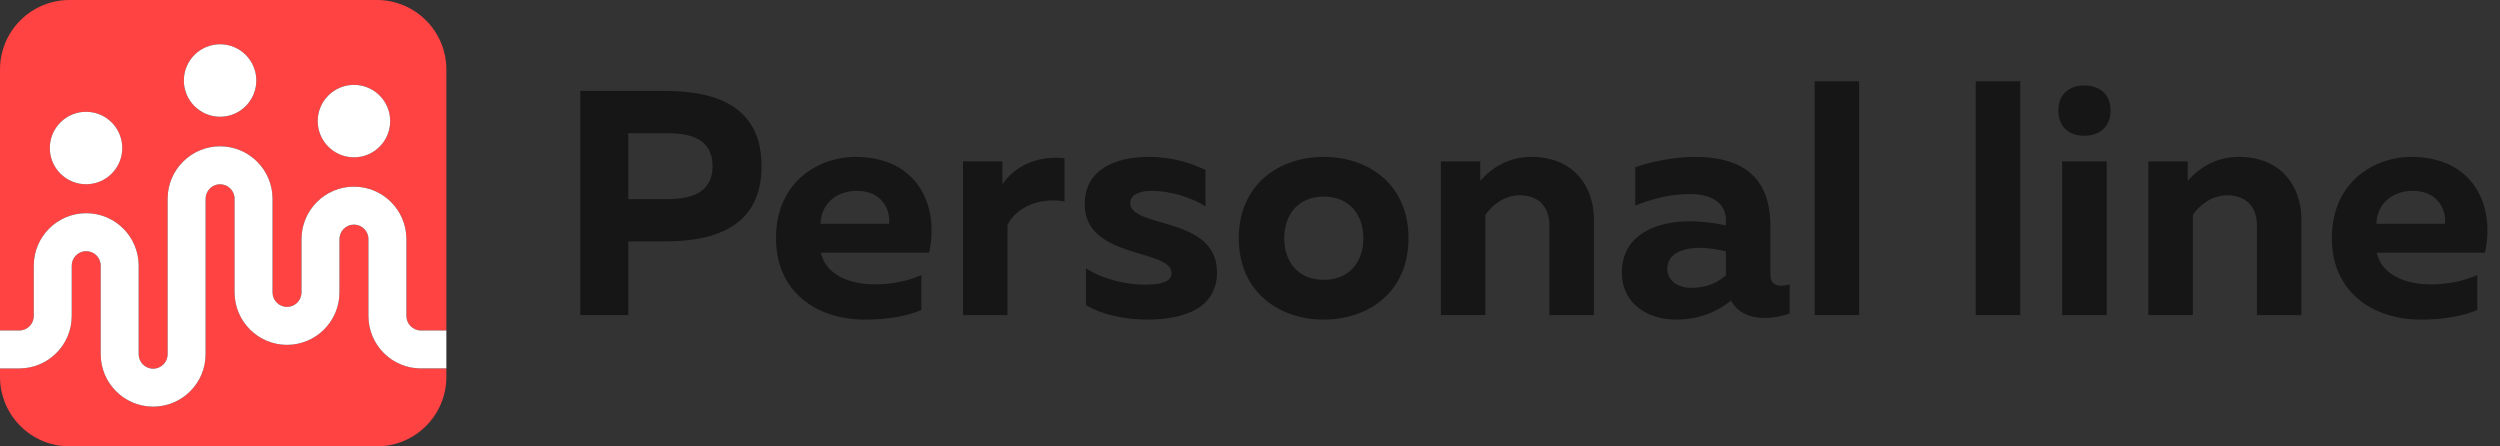 <?xml version="1.0" encoding="UTF-8"?> <!-- Generator: Adobe Illustrator 24.1.3, SVG Export Plug-In . SVG Version: 6.00 Build 0) --> <svg xmlns="http://www.w3.org/2000/svg" xmlns:xlink="http://www.w3.org/1999/xlink" id="Слой_1" x="0px" y="0px" viewBox="0 0 4012.13 716.35" style="enable-background:new 0 0 4012.13 716.35;" xml:space="preserve"><rect x="0" y="0" width="4012.13" height="716.35" fill="#333333" stroke="none"/> <style type="text/css"> .st0{fill:#FF4242;} .st1{fill:#FFFFFF;} .st2{fill:#161616;} </style> <g> <g> <path class="st0" d="M591.29,507.12V383.71c0-12.82-10.43-23.25-23.25-23.25c-12.83,0-23.26,10.43-23.26,23.25v85.57 c0,46.41-37.75,84.17-84.16,84.17c-46.41,0-84.16-37.76-84.16-84.17V318.96c0-12.83-10.44-23.26-23.26-23.26 c-12.83,0-23.26,10.43-23.26,23.26v249.48c0,46.41-37.75,84.16-84.16,84.16c-46.41,0-84.16-37.75-84.16-84.16V426.32 c0-12.83-10.43-23.26-23.26-23.26c-12.82,0-23.26,10.43-23.26,23.26v80.8c0,46.41-37.75,84.16-84.16,84.16H0v13.5 c0,61.61,49.95,111.56,111.56,111.56h493.22c61.62,0,111.56-49.95,111.56-111.56v-13.5h-40.88 C629.05,591.28,591.29,553.53,591.29,507.12z"></path> <path class="st0" d="M54.2,507.12v-80.8c0-46.41,37.75-84.16,84.16-84.16c46.41,0,84.16,37.75,84.16,84.16v142.12 c0,12.82,10.44,23.26,23.26,23.26c12.82,0,23.26-10.44,23.26-23.26V318.96c0-46.41,37.75-84.16,84.16-84.16 c46.41,0,84.16,37.75,84.16,84.16v150.32c0,12.83,10.43,23.26,23.26,23.26c12.82,0,23.26-10.43,23.26-23.26v-85.57 c0-46.4,37.75-84.16,84.16-84.16c46.41,0,84.16,37.76,84.16,84.16v123.41c0,12.82,10.43,23.26,23.26,23.26h40.88V111.56 C716.35,49.95,666.4,0,604.78,0H111.56C49.95,0,0,49.95,0,111.56v418.81h30.94C43.77,530.38,54.2,519.94,54.2,507.12z M568.04,136.2c32.12,0,58.14,26.04,58.14,58.14c0,32.11-26.03,58.14-58.14,58.14c-32.11,0-58.14-26.03-58.14-58.14 C509.9,162.24,535.93,136.2,568.04,136.2z M353.2,71.06c32.12,0,58.14,26.03,58.14,58.14c0,32.11-26.03,58.15-58.14,58.15 c-32.11,0-58.14-26.04-58.14-58.15C295.06,97.09,321.09,71.06,353.2,71.06z M138.09,179.42c32.12,0,58.14,26.04,58.14,58.14 c0,32.11-26.03,58.14-58.14,58.14c-32.11,0-58.14-26.03-58.14-58.14C79.95,205.46,105.98,179.42,138.09,179.42z"></path> <path class="st1" d="M138.09,295.7c32.12,0,58.14-26.03,58.14-58.14c0-32.11-26.03-58.14-58.14-58.14 c-32.11,0-58.14,26.04-58.14,58.14C79.95,269.68,105.98,295.7,138.09,295.7z"></path> <path class="st1" d="M353.2,187.34c32.12,0,58.14-26.04,58.14-58.15c0-32.11-26.03-58.14-58.14-58.14 c-32.11,0-58.14,26.03-58.14,58.14C295.06,161.31,321.09,187.34,353.2,187.34z"></path> <path class="st1" d="M568.04,252.48c32.12,0,58.14-26.03,58.14-58.14c0-32.11-26.03-58.14-58.14-58.14 c-32.11,0-58.14,26.04-58.14,58.14C509.9,226.46,535.93,252.48,568.04,252.48z"></path> <path class="st1" d="M675.46,530.38c-12.83,0-23.26-10.44-23.26-23.26V383.71c0-46.4-37.75-84.16-84.16-84.16 c-46.41,0-84.16,37.76-84.16,84.16v85.57c0,12.83-10.44,23.26-23.26,23.26c-12.83,0-23.26-10.43-23.26-23.26V318.96 c0-46.41-37.75-84.16-84.16-84.16c-46.41,0-84.16,37.75-84.16,84.16v249.48c0,12.82-10.44,23.26-23.26,23.26 c-12.82,0-23.26-10.44-23.26-23.26V426.32c0-46.41-37.75-84.16-84.16-84.16c-46.41,0-84.16,37.75-84.16,84.16v80.8 c0,12.82-10.43,23.26-23.26,23.26H0v60.91h30.94c46.41,0,84.16-37.75,84.16-84.16v-80.8c0-12.83,10.44-23.26,23.26-23.26 c12.83,0,23.26,10.43,23.26,23.26v142.12c0,46.41,37.75,84.16,84.16,84.16c46.41,0,84.16-37.75,84.16-84.16V318.96 c0-12.83,10.43-23.26,23.26-23.26c12.82,0,23.26,10.43,23.26,23.26v150.32c0,46.41,37.75,84.17,84.16,84.17 c46.41,0,84.16-37.76,84.16-84.17v-85.57c0-12.82,10.43-23.25,23.26-23.25c12.82,0,23.25,10.43,23.25,23.25v123.41 c0,46.41,37.76,84.16,84.17,84.16h40.88v-60.91H675.46z"></path> </g> <g> <path class="st2" d="M1066.96,145.88c86.87,0,155.23,27.76,155.23,120.79s-68.36,120.79-155.23,120.79h-58.6v118.22h-77.1V145.88 H1066.96z M1070.56,213.73h-62.2v105.89h62.2c39.58,0,72.99-10.79,72.99-52.94C1143.55,224.01,1110.14,213.73,1070.56,213.73z"></path> <path class="st2" d="M1372.28,251.77c102.29,0,135.18,80.7,118.74,153.69h-173.73c8.22,35.98,46.26,50.89,86.87,50.89 c28.27,0,53.46-5.65,74.53-14.91v56.03c-23.13,9.77-53.46,15.42-90.46,15.42c-78.13,0-142.89-44.72-142.89-130.56 C1245.32,289.29,1316.76,251.77,1372.28,251.77z M1374.85,306.25c-30.33,0-57.06,19.02-58.08,52.94h110 C1429.33,342.23,1419.57,306.25,1374.85,306.25z"></path> <path class="st2" d="M1708.43,253.83v69.39c-39.06-6.68-76.59,8.22-91.49,37.52v144.95h-71.45V258.97h63.22v37.01 C1626.19,268.73,1662.17,249.2,1708.43,253.83z"></path> <path class="st2" d="M1843.61,251.77c34.95,0,65.79,8.74,90.98,21.07v58.6c-21.07-14.39-57.06-25.19-86.35-25.19 c-15.93,0-34.44,4.63-34.44,19.53c0,41.12,139.3,20.56,139.3,111.03c0,58.08-52.94,76.07-112.05,76.07 c-37.52,0-72.99-8.22-98.18-23.13v-59.11c26.73,17.48,64.25,26.21,94.06,26.21c26.21,0,43.18-4.63,43.18-18.5 c0-39.58-139.3-22.1-139.3-110.51C1740.81,270.79,1791.69,251.77,1843.61,251.77z"></path> <path class="st2" d="M2124.25,251.77c71.96,0,136.21,44.21,136.21,130.56c0,86.35-64.25,130.56-136.21,130.56 c-71.45,0-136.21-44.21-136.21-130.56C1988.04,295.97,2052.8,251.77,2124.25,251.77z M2124.25,315.51 c-40.61,0-63.22,28.78-63.22,66.82c0,38.04,22.62,66.82,63.22,66.82c41.12,0,63.74-28.78,63.74-66.82 C2187.99,344.29,2165.37,315.51,2124.25,315.51z"></path> <path class="st2" d="M2457.83,251.77c64.76,0,100.23,44.21,100.23,101.26v152.66h-71.45V362.28c0-33.41-20.05-48.83-47.8-48.83 c-25.19,0-44.72,16.45-55,31.35v160.88h-71.45V258.97h63.22v31.35C2394.61,268.22,2422.36,251.77,2457.83,251.77z"></path> <path class="st2" d="M2858.75,458.4c4.11,0,8.74-0.51,13.36-2.06v46.77c-11.31,4.11-25.7,7.2-39.58,7.2 c-25.19,0-44.21-9.25-54.49-27.76c-24.16,19.02-52.43,30.33-88.92,30.33c-46.26,0-86.35-26.73-86.35-75.56 c0-62.71,59.11-82.24,108.46-82.24c19.53,0,41.12,2.57,58.6,6.68v-8.74c0-24.67-19.53-41.63-58.08-41.63 c-33.92,0-64.25,9.25-87.38,18.5v-61.68c20.05-6.68,57.57-16.45,95.61-16.45c74.02,0,121.31,30.33,121.31,111.54v78.64 C2841.28,454.8,2849.5,458.4,2858.75,458.4z M2675.76,431.67c0,18.5,16.96,30.33,38.55,30.33c20.05,0,39.06-5.65,55.51-20.05 V403.4c-10.79-2.57-27.24-5.65-42.15-5.65C2701.46,397.75,2675.76,406.49,2675.76,431.67z"></path> <path class="st2" d="M2983.65,130.46v375.23h-71.45V130.46H2983.65z"></path> <path class="st2" d="M3242.17,130.46v375.23h-71.45V130.46H3242.17z"></path> <path class="st2" d="M3344.97,217.85c-22.1,0-41.63-12.34-41.63-40.61c0-27.76,19.53-40.09,41.63-40.09 c22.62,0,42.15,12.34,42.15,40.09C3387.11,205.51,3367.58,217.85,3344.97,217.85z M3309.5,505.69V258.97h71.45v246.72H3309.5z"></path> <path class="st2" d="M3593.23,251.77c64.76,0,100.23,44.21,100.23,101.26v152.66h-71.45V362.28c0-33.41-20.05-48.83-47.8-48.83 c-25.19,0-44.72,16.45-55,31.35v160.88h-71.45V258.97h63.22v31.35C3530,268.22,3557.76,251.77,3593.23,251.77z"></path> <path class="st2" d="M3869.24,251.77c102.29,0,135.18,80.7,118.74,153.69h-173.73c8.22,35.98,46.26,50.89,86.87,50.89 c28.27,0,53.46-5.65,74.53-14.91v56.03c-23.13,9.77-53.46,15.42-90.46,15.42c-78.13,0-142.89-44.72-142.89-130.56 C3742.28,289.29,3813.73,251.77,3869.24,251.77z M3871.81,306.25c-30.33,0-57.06,19.02-58.08,52.94h110 C3926.3,342.23,3916.53,306.25,3871.81,306.25z"></path> </g> </g> </svg> 